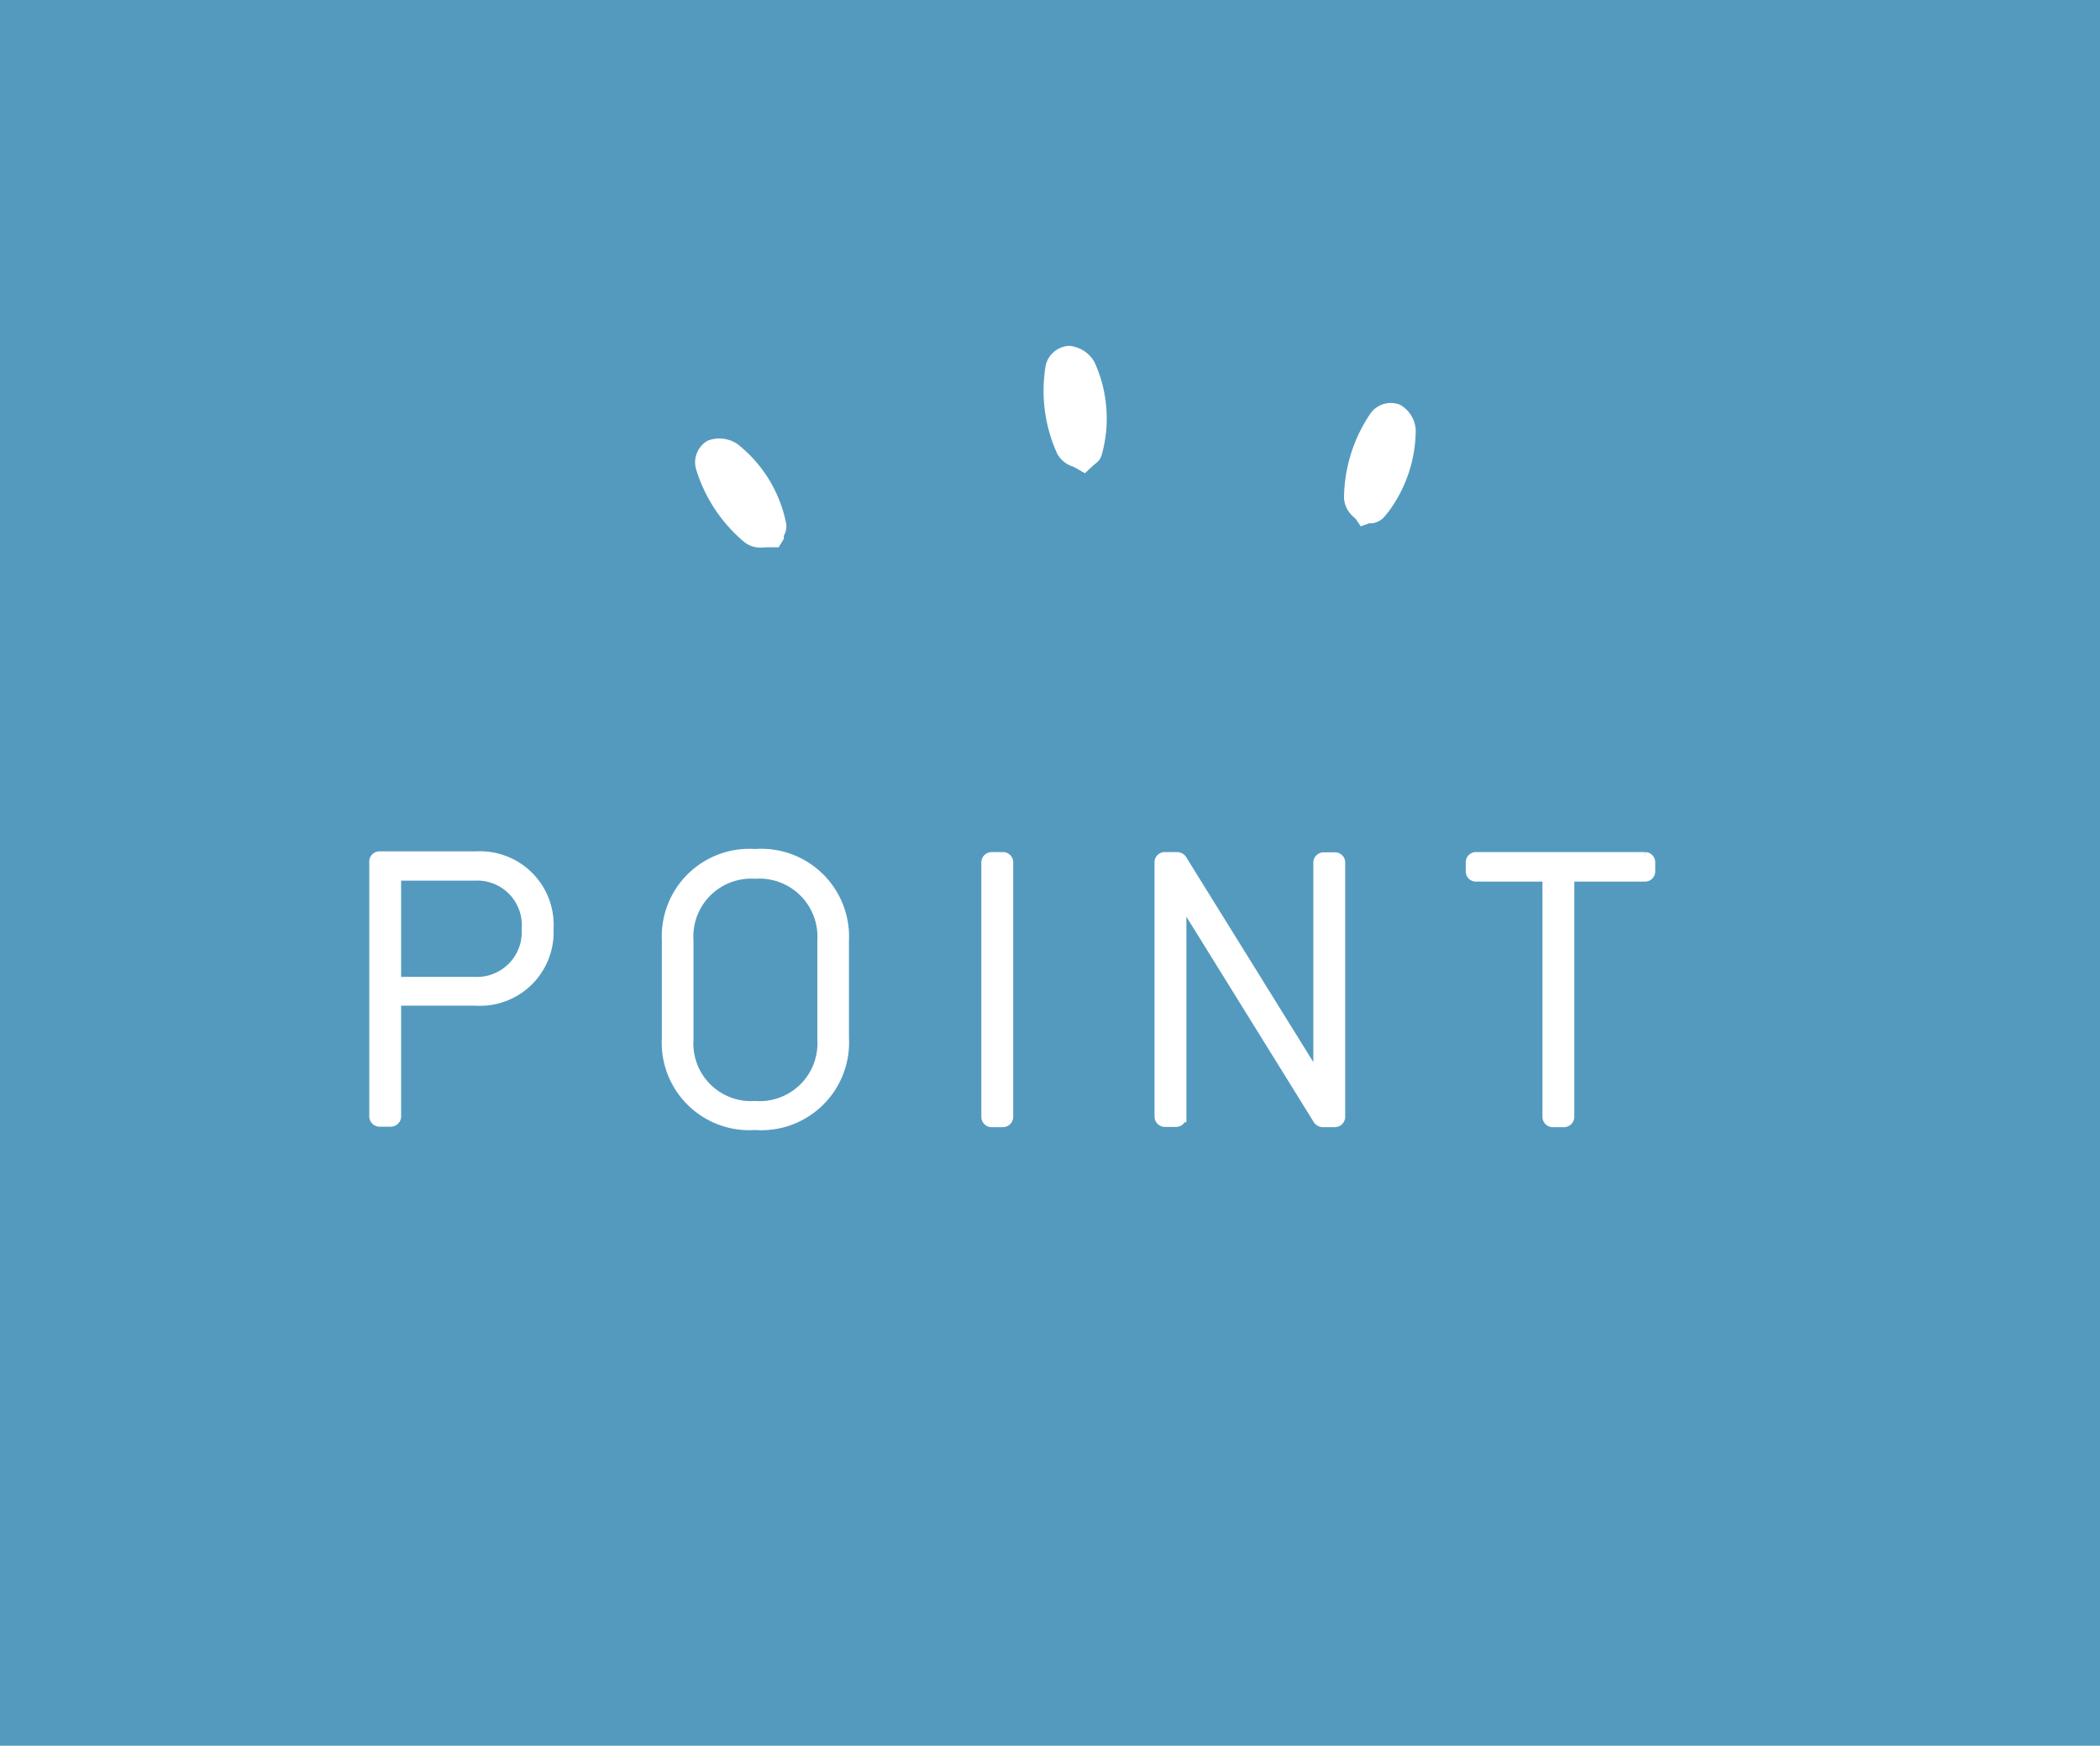 <svg xmlns="http://www.w3.org/2000/svg" viewBox="0 0 89 74"><defs><style>.cls-1{fill:#549abf;}.cls-2,.cls-3{fill:#fff;}.cls-2{stroke:#fff;stroke-miterlimit:10;stroke-width:0.5px;}</style></defs><title>point2</title><g id="レイヤー_2" data-name="レイヤー 2"><g id="contents"><rect class="cls-1" width="89" height="74"/><path class="cls-2" d="M23.21,39.38a2.87,2.87,0,0,1-3.06,3H16.82a.07.07,0,0,0-.07.06v4.87a.19.19,0,0,1-.19.2h-.47a.19.19,0,0,1-.19-.2V36.53a.18.18,0,0,1,.19-.19h4.09A2.87,2.87,0,0,1,23.21,39.38Zm-.85,0a2.14,2.14,0,0,0-2.24-2.3h-3.3a.08.08,0,0,0-.07.07v4.44a.07.07,0,0,0,.07.07h3.3A2.15,2.15,0,0,0,22.36,39.4Z"/><path class="cls-2" d="M28.3,44V39.86A3.46,3.46,0,0,1,32,36.24a3.47,3.47,0,0,1,3.73,3.62V44A3.47,3.47,0,0,1,32,47.65,3.46,3.46,0,0,1,28.3,44Zm6.59,0V39.85A2.71,2.71,0,0,0,32,37a2.7,2.7,0,0,0-2.86,2.86v4.22A2.69,2.69,0,0,0,32,46.92,2.7,2.7,0,0,0,34.89,44.07Z"/><path class="cls-2" d="M41.84,47.33V36.56a.19.19,0,0,1,.2-.19h.46a.18.18,0,0,1,.19.19V47.33a.19.19,0,0,1-.19.2H42A.19.19,0,0,1,41.84,47.33Z"/><path class="cls-2" d="M49.18,47.33V36.56a.18.18,0,0,1,.19-.19h.49a.22.22,0,0,1,.22.13l5.75,9.27c0,.07.08,0,.08,0v-9.2a.19.19,0,0,1,.2-.19h.46a.18.18,0,0,1,.19.19V47.33a.19.19,0,0,1-.19.2h-.48a.22.22,0,0,1-.22-.13l-5.76-9.29c0-.07-.08,0-.08,0v9.21a.19.19,0,0,1-.19.2h-.47A.19.19,0,0,1,49.18,47.33Z"/><path class="cls-2" d="M69.9,36.56v.37a.18.18,0,0,1-.19.19H66.54a.07.07,0,0,0-.07.06V47.33a.19.19,0,0,1-.19.2h-.47a.19.19,0,0,1-.19-.2V37.18a.06.06,0,0,0-.06-.06h-3a.18.18,0,0,1-.19-.19v-.37a.18.18,0,0,1,.19-.19h7.17A.18.18,0,0,1,69.9,36.56Z"/><path class="cls-3" d="M44.32,15.48a1.07,1.07,0,0,1,1-.82,1.37,1.37,0,0,1,1.06.68,5.73,5.73,0,0,1,.31,3.95.9.9,0,0,1-.11.22,1.71,1.71,0,0,1-.21.19l-.11.1-.28.26-.33-.19-.17-.09a1.15,1.15,0,0,1-.68-.56A6.44,6.44,0,0,1,44.32,15.48Z"/><path class="cls-3" d="M57.34,21.89a1.13,1.13,0,0,1-.38-.8A6.49,6.49,0,0,1,58.1,17.5a1.06,1.06,0,0,1,1.24-.34A1.32,1.32,0,0,1,60,18.22a5.85,5.85,0,0,1-1.16,3.48l-.2.24a.85.85,0,0,1-.47.24l-.14,0-.36.13L57.46,22Z"/><path class="cls-3" d="M29.49,19.85a1.06,1.06,0,0,1,.5-1.17,1.38,1.38,0,0,1,1.26.14,5.69,5.69,0,0,1,2.07,3.38.81.81,0,0,1-.1.51.89.89,0,0,0,0,.13L33,23.2l-.38,0h-.19a1.16,1.16,0,0,1-.86-.2A6.49,6.49,0,0,1,29.49,19.85Z"/></g></g></svg>